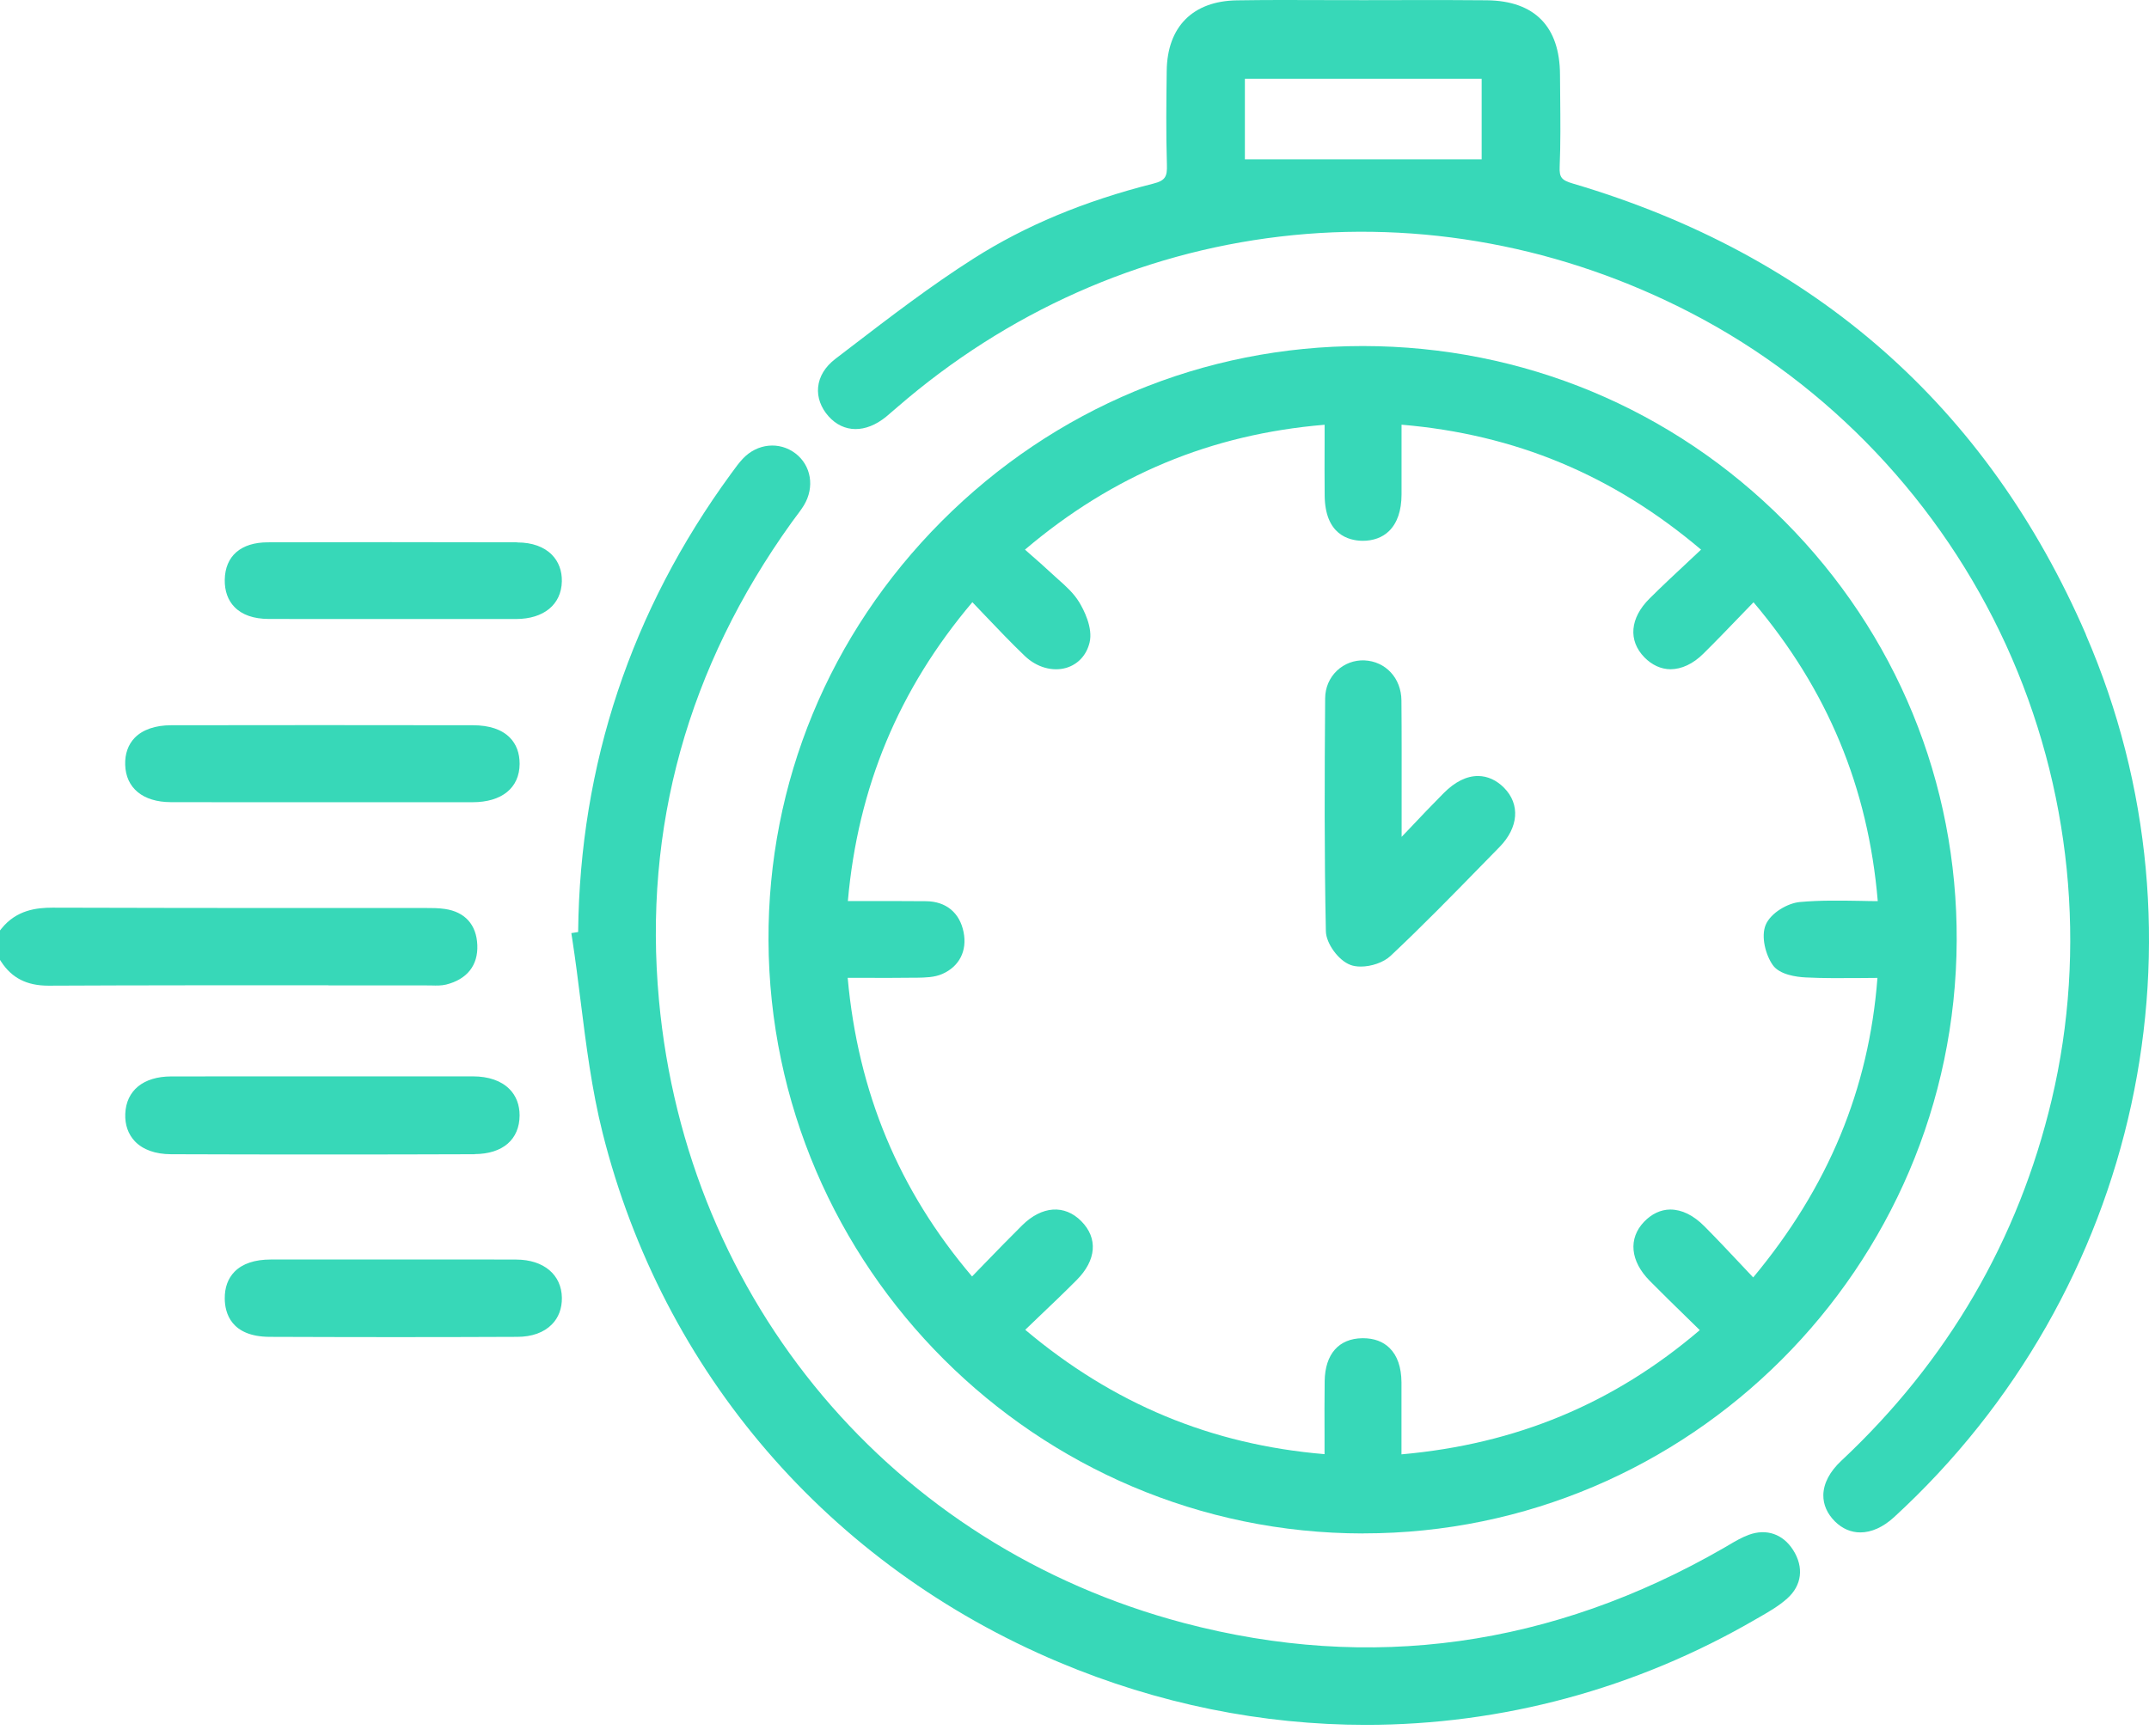 <?xml version="1.0" encoding="UTF-8"?>
<svg xmlns="http://www.w3.org/2000/svg" width="99" height="80" viewBox="0 0 99 80" fill="none">
  <path d="M15.132 45.406C16.409 45.406 17.682 45.406 18.959 45.406C19.269 45.406 19.579 45.4 19.895 45.409C20.107 45.415 20.328 45.421 20.552 45.367C21.518 45.126 22.028 44.478 21.989 43.545C21.951 42.608 21.42 42.018 20.495 41.883C20.2 41.839 19.898 41.839 19.588 41.839C17.972 41.839 16.355 41.839 14.738 41.839C10.699 41.839 6.526 41.839 2.419 41.824C1.685 41.824 0.761 41.928 0.069 42.787L0 42.874V44.231L0.051 44.308C0.543 45.066 1.235 45.418 2.231 45.418H2.252C6.544 45.397 10.911 45.4 15.132 45.4V45.406Z" fill="#37D8B8"></path>
  <path d="M62.785 70.656H62.812C77.819 70.656 90.075 58.408 90.141 43.345C90.174 36.055 87.358 29.192 82.212 24.019C77.043 18.82 70.15 15.954 62.803 15.945H62.767C55.456 15.945 48.572 18.811 43.379 24.019C38.203 29.209 35.373 36.067 35.403 43.33C35.468 58.385 47.749 70.644 62.779 70.659L62.785 70.656ZM42.165 45.051H42.248C42.621 45.045 43.045 45.039 43.411 44.878C44.196 44.532 44.563 43.81 44.39 42.949C44.211 42.054 43.581 41.535 42.663 41.526C41.771 41.517 40.879 41.52 39.945 41.52H39.059C39.522 36.276 41.401 31.763 44.795 27.748C44.995 27.957 45.192 28.163 45.386 28.368C46.007 29.019 46.591 29.633 47.215 30.23C47.761 30.752 48.491 30.957 49.121 30.773C49.663 30.611 50.054 30.188 50.194 29.609C50.361 28.92 49.917 28.082 49.72 27.754C49.464 27.33 49.088 26.996 48.724 26.674C48.617 26.579 48.506 26.48 48.402 26.382C48.097 26.095 47.778 25.818 47.441 25.523C47.367 25.46 47.292 25.395 47.218 25.326C51.268 21.89 55.793 20.008 61.022 19.572V20.368C61.019 21.207 61.016 22.021 61.025 22.835C61.043 24.628 62.12 24.908 62.761 24.92C63.25 24.923 63.683 24.771 63.99 24.47C64.369 24.097 64.563 23.533 64.566 22.788C64.569 21.97 64.566 21.156 64.566 20.327V19.569C69.798 20.01 74.32 21.899 78.364 25.326C78.171 25.508 77.98 25.687 77.789 25.866C77.165 26.447 76.575 26.999 75.993 27.578C75.086 28.476 74.997 29.517 75.757 30.292C76.103 30.644 76.518 30.835 76.957 30.838C77.467 30.835 77.995 30.594 78.475 30.116C79.056 29.541 79.62 28.956 80.214 28.338C80.399 28.145 80.59 27.948 80.781 27.751C84.187 31.775 86.063 36.285 86.505 41.523C86.242 41.523 85.983 41.517 85.723 41.511C84.798 41.496 83.844 41.478 82.913 41.564C82.358 41.615 81.577 42.06 81.341 42.617C81.118 43.154 81.335 43.995 81.669 44.47C81.983 44.914 82.761 45.019 83.194 45.039C84.038 45.081 84.87 45.072 85.753 45.066C85.995 45.066 86.242 45.063 86.49 45.06C86.099 50.185 84.226 54.704 80.766 58.862C80.587 58.671 80.408 58.483 80.232 58.295C79.65 57.675 79.098 57.09 78.525 56.511C78.007 55.989 77.478 55.736 76.945 55.733C76.506 55.736 76.088 55.933 75.737 56.3C75.003 57.069 75.101 58.107 75.996 59.014C76.554 59.581 77.121 60.133 77.72 60.717C77.911 60.905 78.108 61.093 78.305 61.29C74.347 64.672 69.845 66.546 64.563 67.014V66.227C64.563 65.376 64.566 64.535 64.563 63.694C64.557 62.996 64.372 62.465 64.014 62.113C63.71 61.815 63.298 61.663 62.791 61.663C62.782 61.663 62.773 61.663 62.764 61.663C61.675 61.675 61.043 62.394 61.025 63.638C61.013 64.479 61.016 65.308 61.019 66.185C61.019 66.456 61.019 66.728 61.019 67.005C55.796 66.567 51.28 64.687 47.23 61.275C47.426 61.084 47.623 60.899 47.814 60.714C48.435 60.124 49.019 59.566 49.598 58.984C50.511 58.069 50.591 57.054 49.813 56.27C49.043 55.491 47.999 55.563 47.092 56.458C46.511 57.033 45.947 57.615 45.35 58.23C45.162 58.423 44.974 58.62 44.781 58.817C41.404 54.844 39.528 50.334 39.051 45.057H39.698C40.542 45.06 41.341 45.063 42.153 45.051H42.165Z" fill="#37D8B8"></path>
  <path d="M96.096 29.242C91.544 18.74 83.592 11.745 72.46 8.458C71.932 8.303 71.83 8.171 71.851 7.676C71.896 6.611 71.884 5.532 71.875 4.488C71.872 4.139 71.869 3.787 71.866 3.438C71.857 1.224 70.697 0.04 68.504 0.013C67.177 -0.002 65.829 0.001 64.525 0.004C63.962 0.004 63.401 0.007 62.837 0.007C62.234 0.007 61.632 0.007 61.029 0.004C59.702 -0.002 58.327 -0.005 56.976 0.016C54.95 0.049 53.775 1.23 53.748 3.259C53.73 4.667 53.712 6.125 53.757 7.59C53.775 8.13 53.689 8.321 53.131 8.461C49.948 9.266 47.24 10.394 44.853 11.912C42.882 13.165 40.997 14.611 39.171 16.01L38.482 16.538C38.011 16.899 37.736 17.35 37.689 17.842C37.644 18.307 37.814 18.781 38.166 19.178C38.861 19.96 39.878 19.968 40.818 19.205C40.955 19.092 41.089 18.975 41.223 18.859L41.337 18.761C46.387 14.385 52.484 11.667 58.962 10.901C65.444 10.134 72.003 11.357 77.93 14.435C84.266 17.723 89.408 23.151 92.412 29.716C95.416 36.279 96.164 43.721 94.518 50.671C92.99 57.117 89.73 62.716 84.823 67.312C84.29 67.81 84.006 68.356 83.997 68.89C83.991 69.332 84.176 69.752 84.534 70.107C84.874 70.444 85.277 70.611 85.701 70.611C86.208 70.611 86.747 70.376 87.257 69.907C98.577 59.518 102.127 43.175 96.09 29.242H96.096ZM68.257 3.632V7.342H57.349V3.632H68.257Z" fill="#37D8B8"></path>
  <path d="M80.563 70.722C80.232 70.844 79.928 71.023 79.636 71.196C79.564 71.238 79.492 71.282 79.418 71.324C71.498 75.888 63.126 77.051 54.535 74.784C41.121 71.241 31.63 59.971 30.356 46.072C29.628 38.14 31.683 30.743 36.462 24.082C36.525 23.995 36.587 23.912 36.65 23.828C36.781 23.655 36.915 23.477 37.035 23.283C37.539 22.45 37.372 21.445 36.641 20.89C35.901 20.33 34.887 20.431 34.225 21.132C34.04 21.329 33.885 21.541 33.736 21.749L33.667 21.842C29.079 28.121 26.714 35.22 26.634 42.946L26.32 42.996L26.368 43.306C26.511 44.24 26.631 45.194 26.747 46.122C27 48.133 27.26 50.212 27.761 52.204C30.532 63.241 38.189 72.127 48.769 76.586C53.357 78.519 58.159 79.479 62.926 79.479C69.163 79.479 75.346 77.839 80.927 74.588L81.094 74.492C81.521 74.247 81.959 73.991 82.335 73.654C83.009 73.051 83.111 72.216 82.606 71.423C82.138 70.686 81.375 70.423 80.563 70.722Z" fill="#37D8B8"></path>
  <path d="M7.873 36.962C8.839 36.962 9.805 36.965 10.772 36.965C11.434 36.965 12.099 36.965 12.761 36.965H14.867H16.884C18.512 36.965 20.138 36.965 21.767 36.965C23.121 36.965 23.932 36.303 23.938 35.199C23.938 34.701 23.789 34.292 23.485 33.985C23.112 33.609 22.539 33.418 21.785 33.418C16.991 33.409 12.317 33.412 7.887 33.418C7.154 33.418 6.572 33.621 6.205 33.997C5.904 34.31 5.752 34.737 5.767 35.235C5.796 36.312 6.584 36.959 7.87 36.962H7.873Z" fill="#37D8B8"></path>
  <path d="M21.867 53.179C23.158 53.173 23.931 52.508 23.937 51.396C23.937 50.912 23.779 50.492 23.469 50.182C23.09 49.8 22.508 49.597 21.783 49.597C20.161 49.594 18.535 49.594 16.912 49.597H14.884H12.847C11.194 49.597 9.542 49.597 7.886 49.6C6.604 49.603 5.813 50.247 5.771 51.324C5.751 51.828 5.906 52.267 6.216 52.592C6.586 52.977 7.158 53.182 7.877 53.185C10.24 53.194 12.587 53.197 14.905 53.197C17.223 53.197 19.594 53.194 21.873 53.185L21.867 53.179Z" fill="#37D8B8"></path>
  <path d="M23.839 24.989C19.92 24.977 16.051 24.98 12.338 24.989C11.094 24.992 10.372 25.621 10.354 26.716C10.345 27.229 10.5 27.662 10.804 27.972C11.156 28.333 11.684 28.517 12.373 28.52C13.158 28.523 13.942 28.523 14.727 28.523C15.293 28.523 15.86 28.523 16.427 28.523H18.124H19.786C21.116 28.523 22.446 28.523 23.777 28.523C25.05 28.52 25.859 27.858 25.883 26.793C25.895 26.307 25.736 25.881 25.429 25.567C25.065 25.195 24.513 24.995 23.836 24.995L23.839 24.989Z" fill="#37D8B8"></path>
  <path d="M23.791 58.039C22.461 58.033 21.134 58.033 19.806 58.036H18.136H16.451C15.126 58.036 13.805 58.036 12.48 58.036C11.735 58.036 11.171 58.227 10.807 58.596C10.503 58.907 10.348 59.324 10.354 59.84C10.36 60.493 10.637 61.591 12.421 61.6C14.327 61.606 16.218 61.612 18.082 61.612C19.947 61.612 21.951 61.609 23.827 61.6C24.507 61.6 25.056 61.4 25.423 61.027C25.733 60.714 25.891 60.288 25.885 59.801C25.87 58.737 25.05 58.045 23.791 58.039Z" fill="#37D8B8"></path>
  <path d="M62.208 44.461C62.348 44.514 62.512 44.538 62.688 44.538C63.174 44.538 63.735 44.35 64.06 44.046C65.507 42.686 66.915 41.245 68.278 39.849L69.08 39.029C69.957 38.134 70.041 37.063 69.292 36.303C68.943 35.948 68.528 35.76 68.093 35.757H68.09C67.562 35.757 67.028 36.022 66.509 36.544C65.978 37.078 65.45 37.633 64.943 38.17C64.818 38.301 64.695 38.432 64.57 38.561C64.57 38.057 64.57 37.552 64.57 37.051C64.57 35.485 64.576 33.866 64.561 32.273C64.552 31.247 63.833 30.474 62.855 30.429C62.39 30.409 61.927 30.582 61.59 30.904C61.244 31.232 61.05 31.685 61.047 32.177C61.02 35.807 61.006 39.36 61.08 42.91C61.092 43.473 61.659 44.255 62.205 44.458L62.208 44.461Z" fill="#37D8B8"></path>
</svg>
